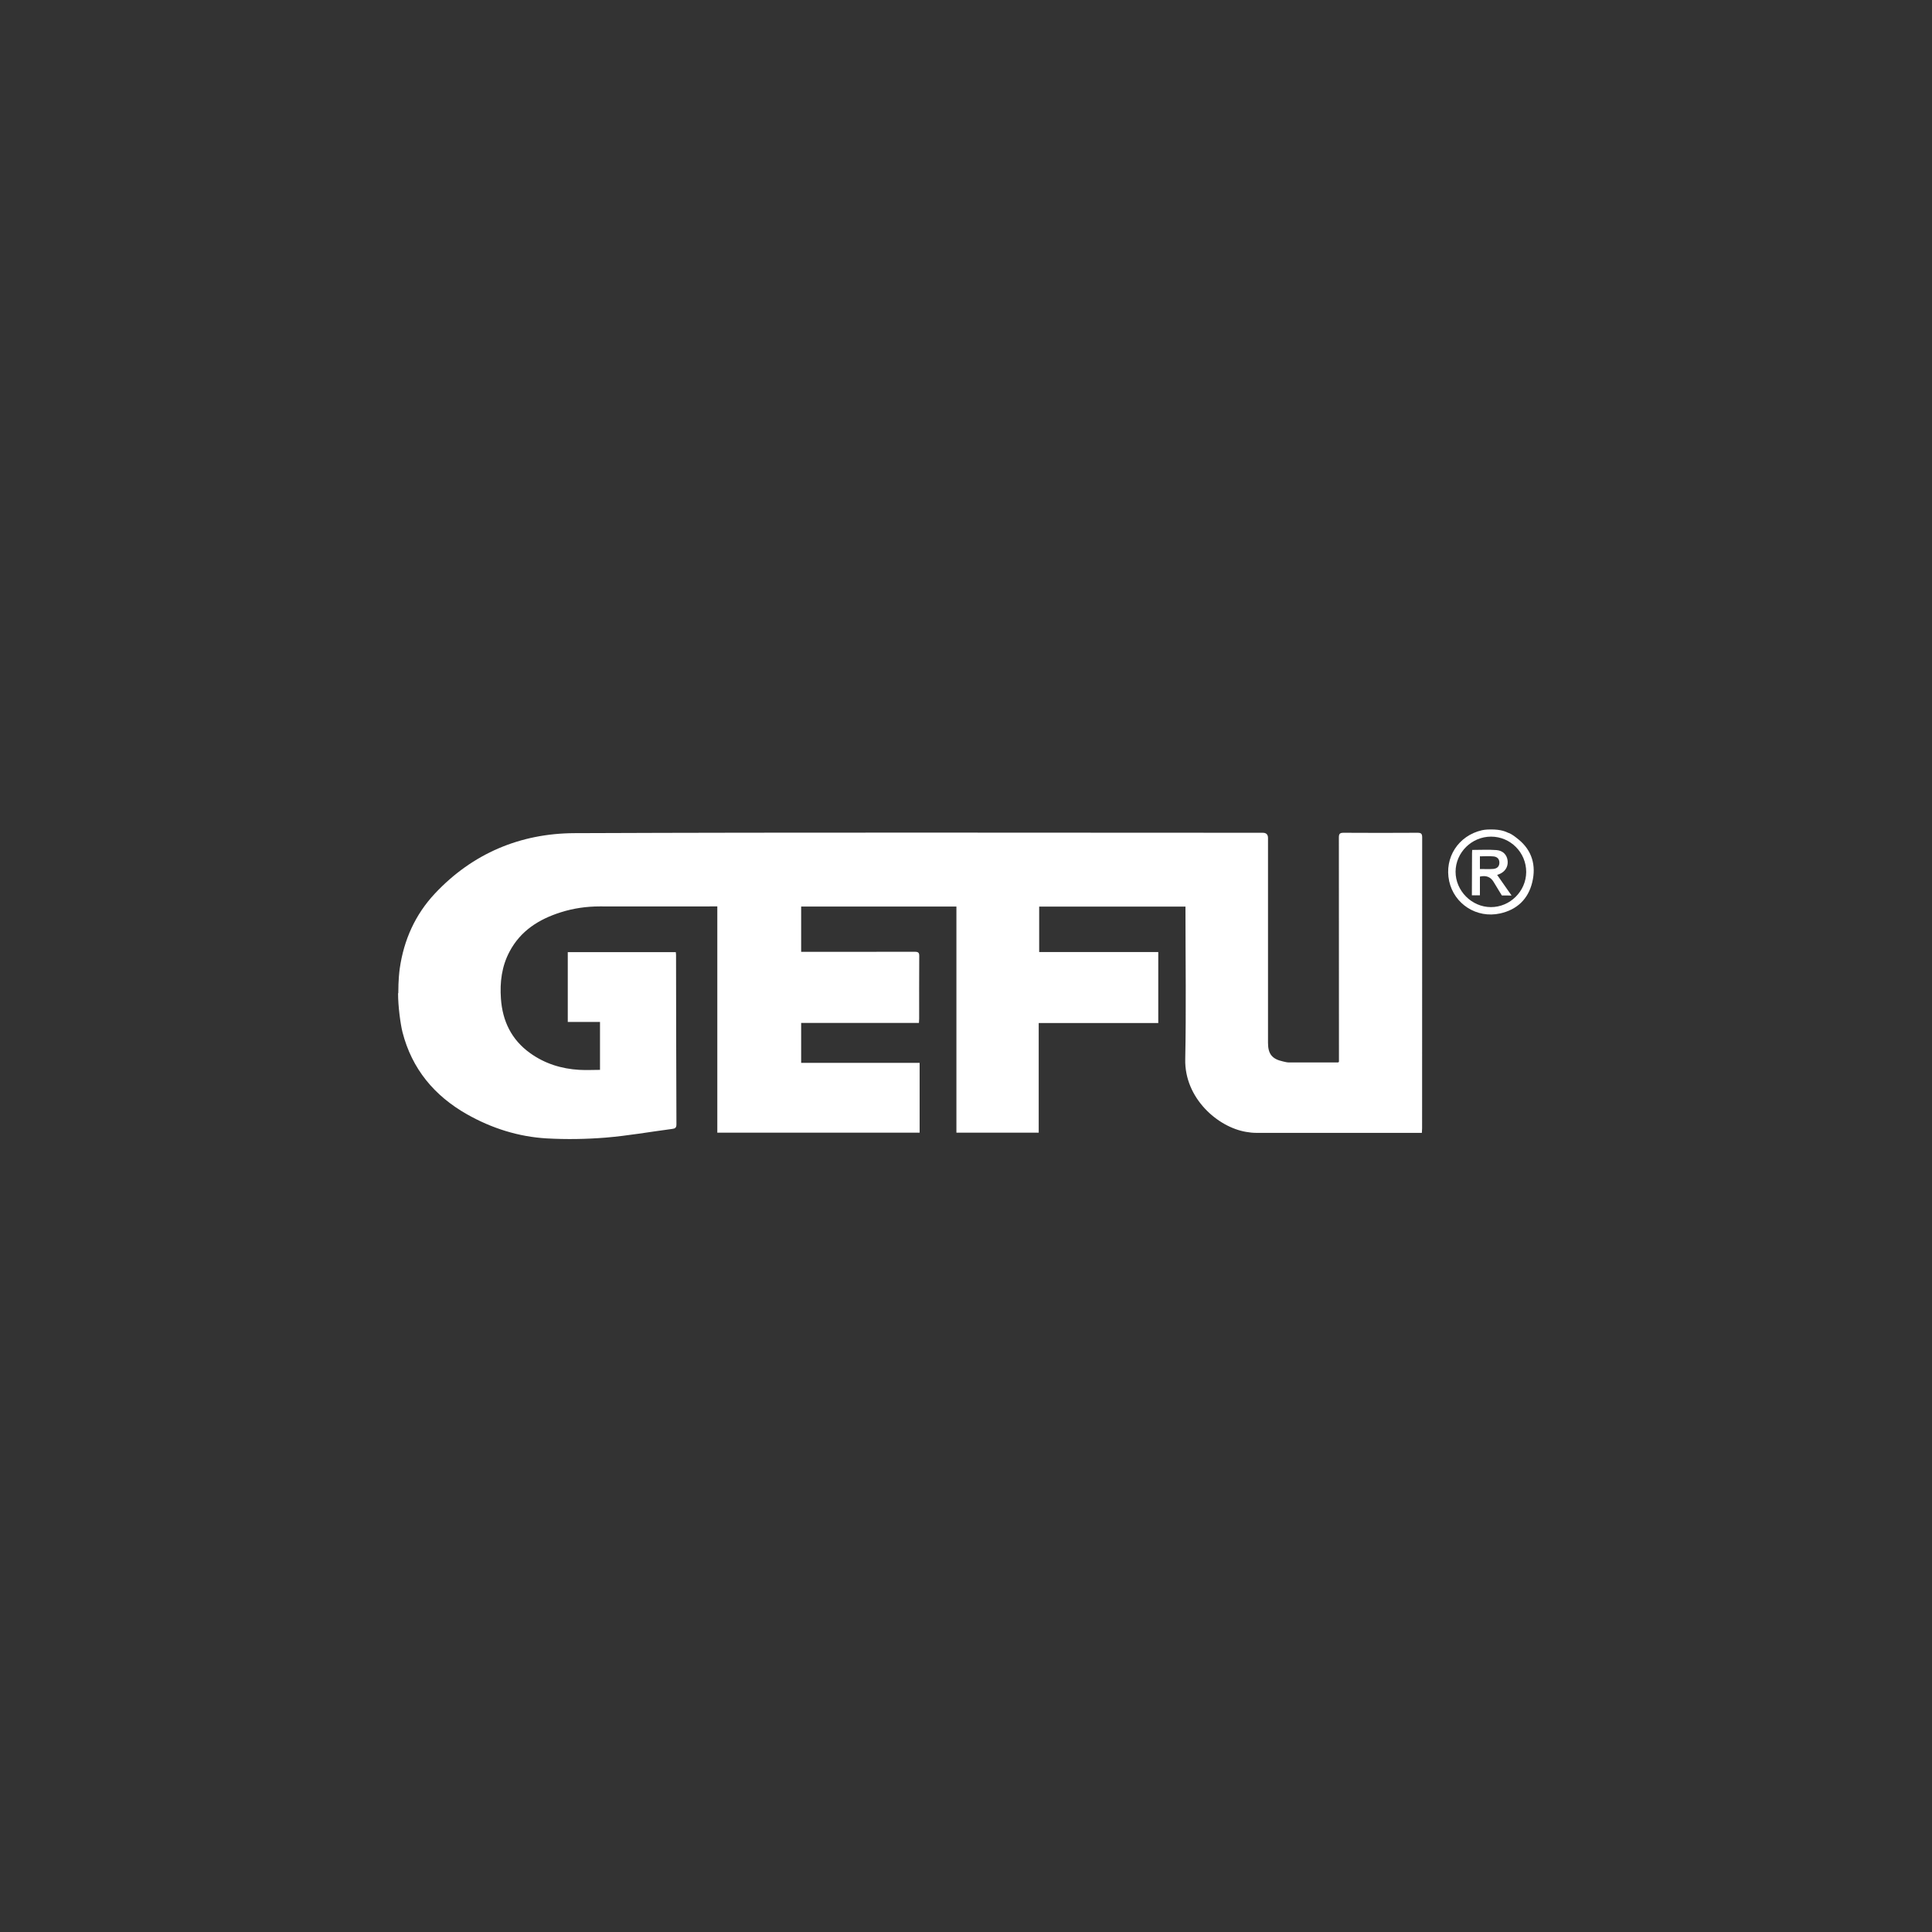 <?xml version="1.0" encoding="UTF-8"?>
<svg id="Ebene_2" data-name="Ebene 2" xmlns="http://www.w3.org/2000/svg" viewBox="0 0 250 250">
  <rect x="0" y="0" width="250" height="250" fill="#333333" stroke="none"/>
  <defs>
    <style>
      .cls-1 {
        fill: #fff;
        stroke-width: 0px;
      }
    </style>
  </defs>
  <path class="cls-1" d="m51.54,128.51c0-1.7.13-2.77.19-3.2.53-3.69,2-6.97,4.55-9.69,4.87-5.19,11.05-7.78,18.04-7.81,29.69-.12,59.39-.05,89.08-.05q.68,0,.68.68c0,8.83,0,17.66,0,26.5,0,1.45.53,2.1,1.94,2.41.26.06.52.13.77.13,2.12,0,4.23,0,6.35,0,.03,0,.06-.04.12-.08,0-.2,0-.42,0-.65,0-9.46,0-18.92-.01-28.38,0-.48.13-.61.61-.61,3.18.02,6.37.02,9.55,0,.47,0,.62.1.62.6-.01,12.55-.01,25.1-.01,37.65,0,.18-.02.37-.03.58h-.48c-7,0-13.99,0-20.99,0-.42,0-.84-.05-1.25-.12-3.71-.61-8.01-4.38-7.9-9.41.13-6.37.03-12.74.03-19.11v-.64h-18.93v5.88h15.41v9.19h-15.47v14.19h-10.65v-29.26h-20.09v5.86h.64c4.69,0,9.37,0,14.06-.01.47,0,.59.12.58.59-.02,2.69-.01,5.38-.01,8.06,0,.17-.01.34-.03.56h-15.24v5.16h15.33v9.04h-26.18v-29.28h-.67c-4.84,0-9.69.01-14.53,0-1.73,0-3.41.24-5.05.76-2.82.89-5.2,2.38-6.63,5.08-1.02,1.91-1.27,3.97-1.12,6.09.2,2.9,1.36,5.31,3.76,7.04,1.9,1.37,4.07,2.05,6.4,2.18.9.05,1.8,0,2.66,0v-6.2h-4.17v-9.03h13.98c.01.14.03.24.03.35.01,7.31.02,14.63.05,21.94,0,.43-.18.54-.53.58-2.89.38-5.76.89-8.66,1.13-2.52.2-5.06.24-7.58.1-3.67-.21-7.13-1.31-10.33-3.12-4.23-2.4-7.13-5.87-8.35-10.64-.26-1.04-.57-3.32-.57-5.02Z"/>
  <path class="cls-1" d="m195.25,107.79c.47.2.85.52,1.24.83,1.76,1.43,2.31,3.38,1.78,5.55-.52,2.17-1.97,3.55-4.16,4.03-3.03.67-5.95-1.22-6.59-4.19-.65-3.04,1.2-5.89,4.26-6.58.08-.02.45-.1,1.14-.1,1.36,0,1.9.28,2.32.47Zm2.24,5.04c0-2.52-2.04-4.57-4.55-4.57-2.5,0-4.58,2.05-4.59,4.54,0,2.47,2.08,4.57,4.56,4.58,2.49.01,4.57-2.05,4.58-4.55Z"/>
  <path class="cls-1" d="m195.61,115.88c-.47,0-1.27-.01-1.27-.01,0,0-.78-1.26-1.06-1.74-.4-.67-.99-.88-1.78-.7v2.42c-.2.02-1.04,0-1.04,0,0,0,.01-3.79.02-5.44,0-.14.01-.27.02-.43,1.07,0,2.12-.06,3.15.02.86.07,1.37.65,1.44,1.41.07.79-.36,1.43-1.15,1.73-.1.04-.2.06-.21.07.59.84,1.19,1.7,1.88,2.69Zm-4.1-3.43c.61,0,1.16.03,1.71-.01.45-.04.79-.27.8-.79.01-.52-.31-.79-.76-.83-.58-.06-1.17-.01-1.76-.01v1.65Z"/>
</svg>